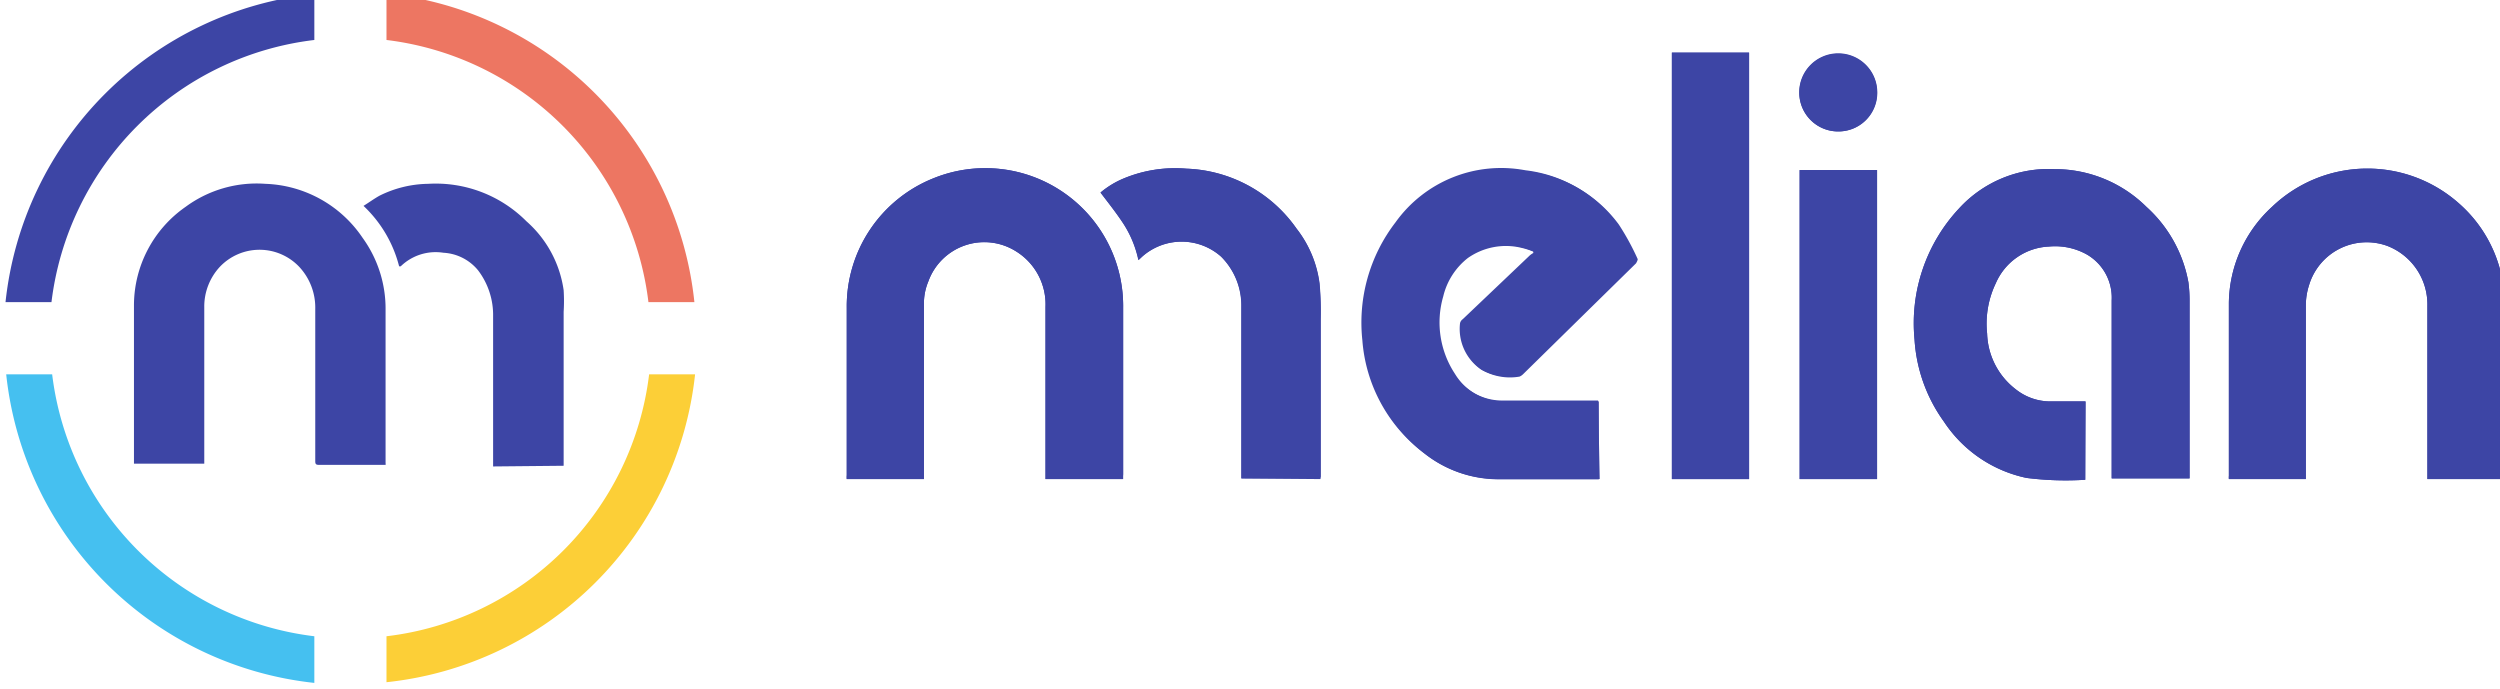 <svg id="Layer_1" data-name="Layer 1" xmlns="http://www.w3.org/2000/svg" viewBox="0 0 108.8 30"><g style="isolation:isolate"><path d="M13.68,1.74v-2A15.09,15.09,0,0,0,.24,13.15h2A13.08,13.08,0,0,1,13.68,1.74Z" style="fill:#3d45a5;mix-blend-mode:lighten"/><path d="M16.82,1.74a13.07,13.07,0,0,1,11.4,11.41h2A15.08,15.08,0,0,0,16.82-.28Z" style="fill:#ed7662"/><path d="M13.68,27.69A13.07,13.07,0,0,1,2.27,16.29h-2A15.11,15.11,0,0,0,13.68,29.72Z" style="fill:#45c0f0"/><path d="M16.82,27.69v2A15.1,15.1,0,0,0,30.25,16.29h-2A13.06,13.06,0,0,1,16.82,27.69Z" style="fill:#fccf37"/><g style="mix-blend-mode:lighten"><path d="M16.78,20.26a.57.57,0,0,0,0-.12V13.51a5.26,5.26,0,0,0-1-3.16A5.32,5.32,0,0,0,11.55,8a5.21,5.21,0,0,0-3.47,1,5.23,5.23,0,0,0-2.25,4.28c0,2.24,0,4.47,0,6.71v.19H8.89v-6.8a2.54,2.54,0,0,1,.68-1.77,2.38,2.38,0,0,1,3.45,0,2.6,2.6,0,0,1,.7,1.84c0,2.2,0,4.4,0,6.6,0,.1,0,.18.14.18h2.92Z" style="fill:#3d45a5;mix-blend-mode:lighten"/><path d="M24.53,20.27v-.34c0-.42,0-.85,0-1.27V13.57a7.39,7.39,0,0,0,0-.94,4.91,4.91,0,0,0-1.62-3A5.57,5.57,0,0,0,18.63,8a4.88,4.88,0,0,0-2.12.52c-.23.13-.45.29-.69.44a5.46,5.46,0,0,1,1.55,2.63s.06,0,.07,0A2.18,2.18,0,0,1,19.3,11a2.09,2.09,0,0,1,1.51.77,3.21,3.21,0,0,1,.65,2c0,1,0,1.95,0,2.92s0,2.24,0,3.36v.25Z" style="fill:#3d45a5;mix-blend-mode:lighten"/></g><g style="mix-blend-mode:lighten"><path d="M69.62,20.85h-.14c-1.41,0-2.83,0-4.25,0A5.2,5.2,0,0,1,62,19.74a6.78,6.78,0,0,1-2.71-4.93,7.15,7.15,0,0,1,1.44-5.13,5.65,5.65,0,0,1,5.65-2.27,5.79,5.79,0,0,1,4,2.32,10.92,10.92,0,0,1,.82,1.5s0,.15-.07.19l-2.14,2.1-2.77,2.72a.51.51,0,0,1-.16.11,2.45,2.45,0,0,1-1.62-.28,2.14,2.14,0,0,1-.9-2,.29.29,0,0,1,.12-.18l2.88-2.74a.85.85,0,0,1,.19-.14.25.25,0,0,1,0-.07,3.18,3.18,0,0,0-.57-.19,2.88,2.88,0,0,0-2.35.44,3,3,0,0,0-1.07,1.67,4.06,4.06,0,0,0,.51,3.37,2.48,2.48,0,0,0,2.2,1.2h4.1Z" style="fill:#3d45a5;mix-blend-mode:lighten"/><path d="M90.77,17.47H89.26a2.42,2.42,0,0,1-1.55-.54,3.17,3.17,0,0,1-1.23-2.41,4.07,4.07,0,0,1,.38-2.2,2.65,2.65,0,0,1,2.31-1.59,2.84,2.84,0,0,1,1.64.34,2.17,2.17,0,0,1,1.09,2c0,2.51,0,5,0,7.52v.23h3.39v-.17c0-2.54,0-5.08,0-7.63a6,6,0,0,0-.05-.73A5.81,5.81,0,0,0,93.41,9a5.67,5.67,0,0,0-4-1.64,5.29,5.29,0,0,0-4.16,1.72,7.32,7.32,0,0,0-1.93,5.69,6.82,6.82,0,0,0,1.28,3.58,5.71,5.71,0,0,0,3.6,2.45,13.6,13.6,0,0,0,2.55.08l0,0Z" style="fill:#3d45a5"/><path d="M48.88,20.85V13.39a6,6,0,0,0-8.26-5.63,6,6,0,0,0-3.77,5.64c0,2.42,0,4.85,0,7.28a1,1,0,0,0,0,.17h3.36v-.23c0-2.49,0-5,0-7.48a2.49,2.49,0,0,1,.19-.89,2.59,2.59,0,0,1,3.82-1.31,2.71,2.71,0,0,1,1.28,2.42v7.49Z" style="fill:#3d45a5;mix-blend-mode:lighten"/><path d="M109,20.85v-.23c0-2.44,0-4.87,0-7.31a5.83,5.83,0,0,0-2-4.47A6,6,0,0,0,98.88,9,5.76,5.76,0,0,0,97,13.19c0,2.51,0,5,0,7.52a.78.78,0,0,0,0,.14h3.35V20.6c0-2.44,0-4.88,0-7.32a2.88,2.88,0,0,1,.14-.87,2.62,2.62,0,0,1,3.4-1.71,2.73,2.73,0,0,1,1.75,2.6v7.55Z" style="fill:#3d45a5"/><path d="M76.12,20.85V2.29H72.76V20.85Z" style="fill:#3d45a5"/><path d="M57.47,20.85c0-.05,0-.09,0-.13,0-2.27,0-4.55,0-6.83a13.45,13.45,0,0,0-.05-1.55,4.89,4.89,0,0,0-1-2.39,6.11,6.11,0,0,0-4.8-2.61,5.82,5.82,0,0,0-2.73.43,3.88,3.88,0,0,0-1,.61c.35.46.7.9,1,1.36a4.71,4.71,0,0,1,.65,1.58l.16-.15a2.59,2.59,0,0,1,3.44,0,3,3,0,0,1,.88,2.16c0,2.19,0,4.37,0,6.56,0,.31,0,.62,0,.93Z" style="fill:#3d45a5;mix-blend-mode:lighten"/><path d="M81.69,20.85V7.4H78.32V20.85Z" style="fill:#3d45a5"/><path d="M80,5.72A1.69,1.69,0,1,0,78.31,4,1.68,1.68,0,0,0,80,5.72Z" style="fill:#3d45a5"/><path d="M69.4,17.47H65.52a2.48,2.48,0,0,1-2.2-1.2,4.06,4.06,0,0,1-.51-3.37,3,3,0,0,1,1.07-1.67,2.88,2.88,0,0,1,2.35-.44,3.18,3.18,0,0,1,.57.19.25.25,0,0,0,0,.07.85.85,0,0,0-.19.14l-2.88,2.74a.29.29,0,0,0-.12.18,2.14,2.14,0,0,0,.9,2,2.45,2.45,0,0,0,1.62.28.51.51,0,0,0,.16-.11l2.77-2.72,2.14-2.1s.09-.15.07-.19a10.92,10.92,0,0,0-.82-1.5,5.79,5.79,0,0,0-4-2.32,5.65,5.65,0,0,0-5.65,2.27,7.15,7.15,0,0,0-1.44,5.13A6.78,6.78,0,0,0,62,19.74a5.2,5.2,0,0,0,3.19,1.12c1.42,0,2.84,0,4.25,0h.14V17.47Z" style="fill:#3d45a5;mix-blend-mode:lighten"/><path d="M90.56,17.47h-1.3a2.42,2.42,0,0,1-1.55-.54,3.17,3.17,0,0,1-1.23-2.41,4.07,4.07,0,0,1,.38-2.2,2.65,2.65,0,0,1,2.31-1.59,2.84,2.84,0,0,1,1.64.34,2.17,2.17,0,0,1,1.09,2c0,2.51,0,5,0,7.52v.23h3.39v-.17c0-2.54,0-5.08,0-7.63a6,6,0,0,0-.05-.73A5.81,5.81,0,0,0,93.41,9a5.67,5.67,0,0,0-4-1.64,5.29,5.29,0,0,0-4.16,1.72,7.32,7.32,0,0,0-1.93,5.69,6.82,6.82,0,0,0,1.28,3.58,5.71,5.71,0,0,0,3.6,2.45,13.6,13.6,0,0,0,2.55.08l0,0V17.47Z" style="fill:#3d45a5"/><path d="M48.88,20.64V13.39a6,6,0,0,0-8.26-5.63,6,6,0,0,0-3.77,5.64c0,2.42,0,4.85,0,7.28a1,1,0,0,0,0,.17h3.36v-.23c0-2.49,0-5,0-7.48a2.49,2.49,0,0,1,.19-.89,2.59,2.59,0,0,1,3.82-1.31,2.71,2.71,0,0,1,1.28,2.42v7.49h3.36Z" style="fill:#3d45a5;mix-blend-mode:lighten"/><path d="M109,20.62c0-2.44,0-4.87,0-7.31a5.83,5.83,0,0,0-2-4.47A6,6,0,0,0,98.88,9,5.76,5.76,0,0,0,97,13.19c0,2.51,0,5,0,7.52a.78.78,0,0,0,0,.14h3.35V20.6c0-2.44,0-4.88,0-7.32a2.88,2.88,0,0,1,.14-.87,2.62,2.62,0,0,1,3.4-1.71,2.73,2.73,0,0,1,1.75,2.6v7.55H109Z" style="fill:#3d45a5"/><path d="M76.12,2.29H72.76V20.85h3.36Z" style="fill:#3d45a5"/><path d="M57.48,20.72c0-2.27,0-4.55,0-6.83a13.45,13.45,0,0,0-.05-1.55,4.89,4.89,0,0,0-1-2.39,6.11,6.11,0,0,0-4.8-2.61,5.82,5.82,0,0,0-2.73.43,3.88,3.88,0,0,0-1,.61c.35.46.7.9,1,1.36a4.71,4.71,0,0,1,.65,1.58l.16-.15a2.59,2.59,0,0,1,3.44,0,3,3,0,0,1,.88,2.16c0,2.19,0,4.37,0,6.56,0,.31,0,.62,0,.93h3.38C57.47,20.8,57.48,20.76,57.48,20.72Z" style="fill:#3d45a5;mix-blend-mode:lighten"/><path d="M81.69,7.4H78.32V20.85h3.37Z" style="fill:#3d45a5"/><path d="M81.7,4A1.7,1.7,0,1,0,80,5.72,1.68,1.68,0,0,0,81.7,4Z" style="fill:#3d45a5"/></g></g></svg>